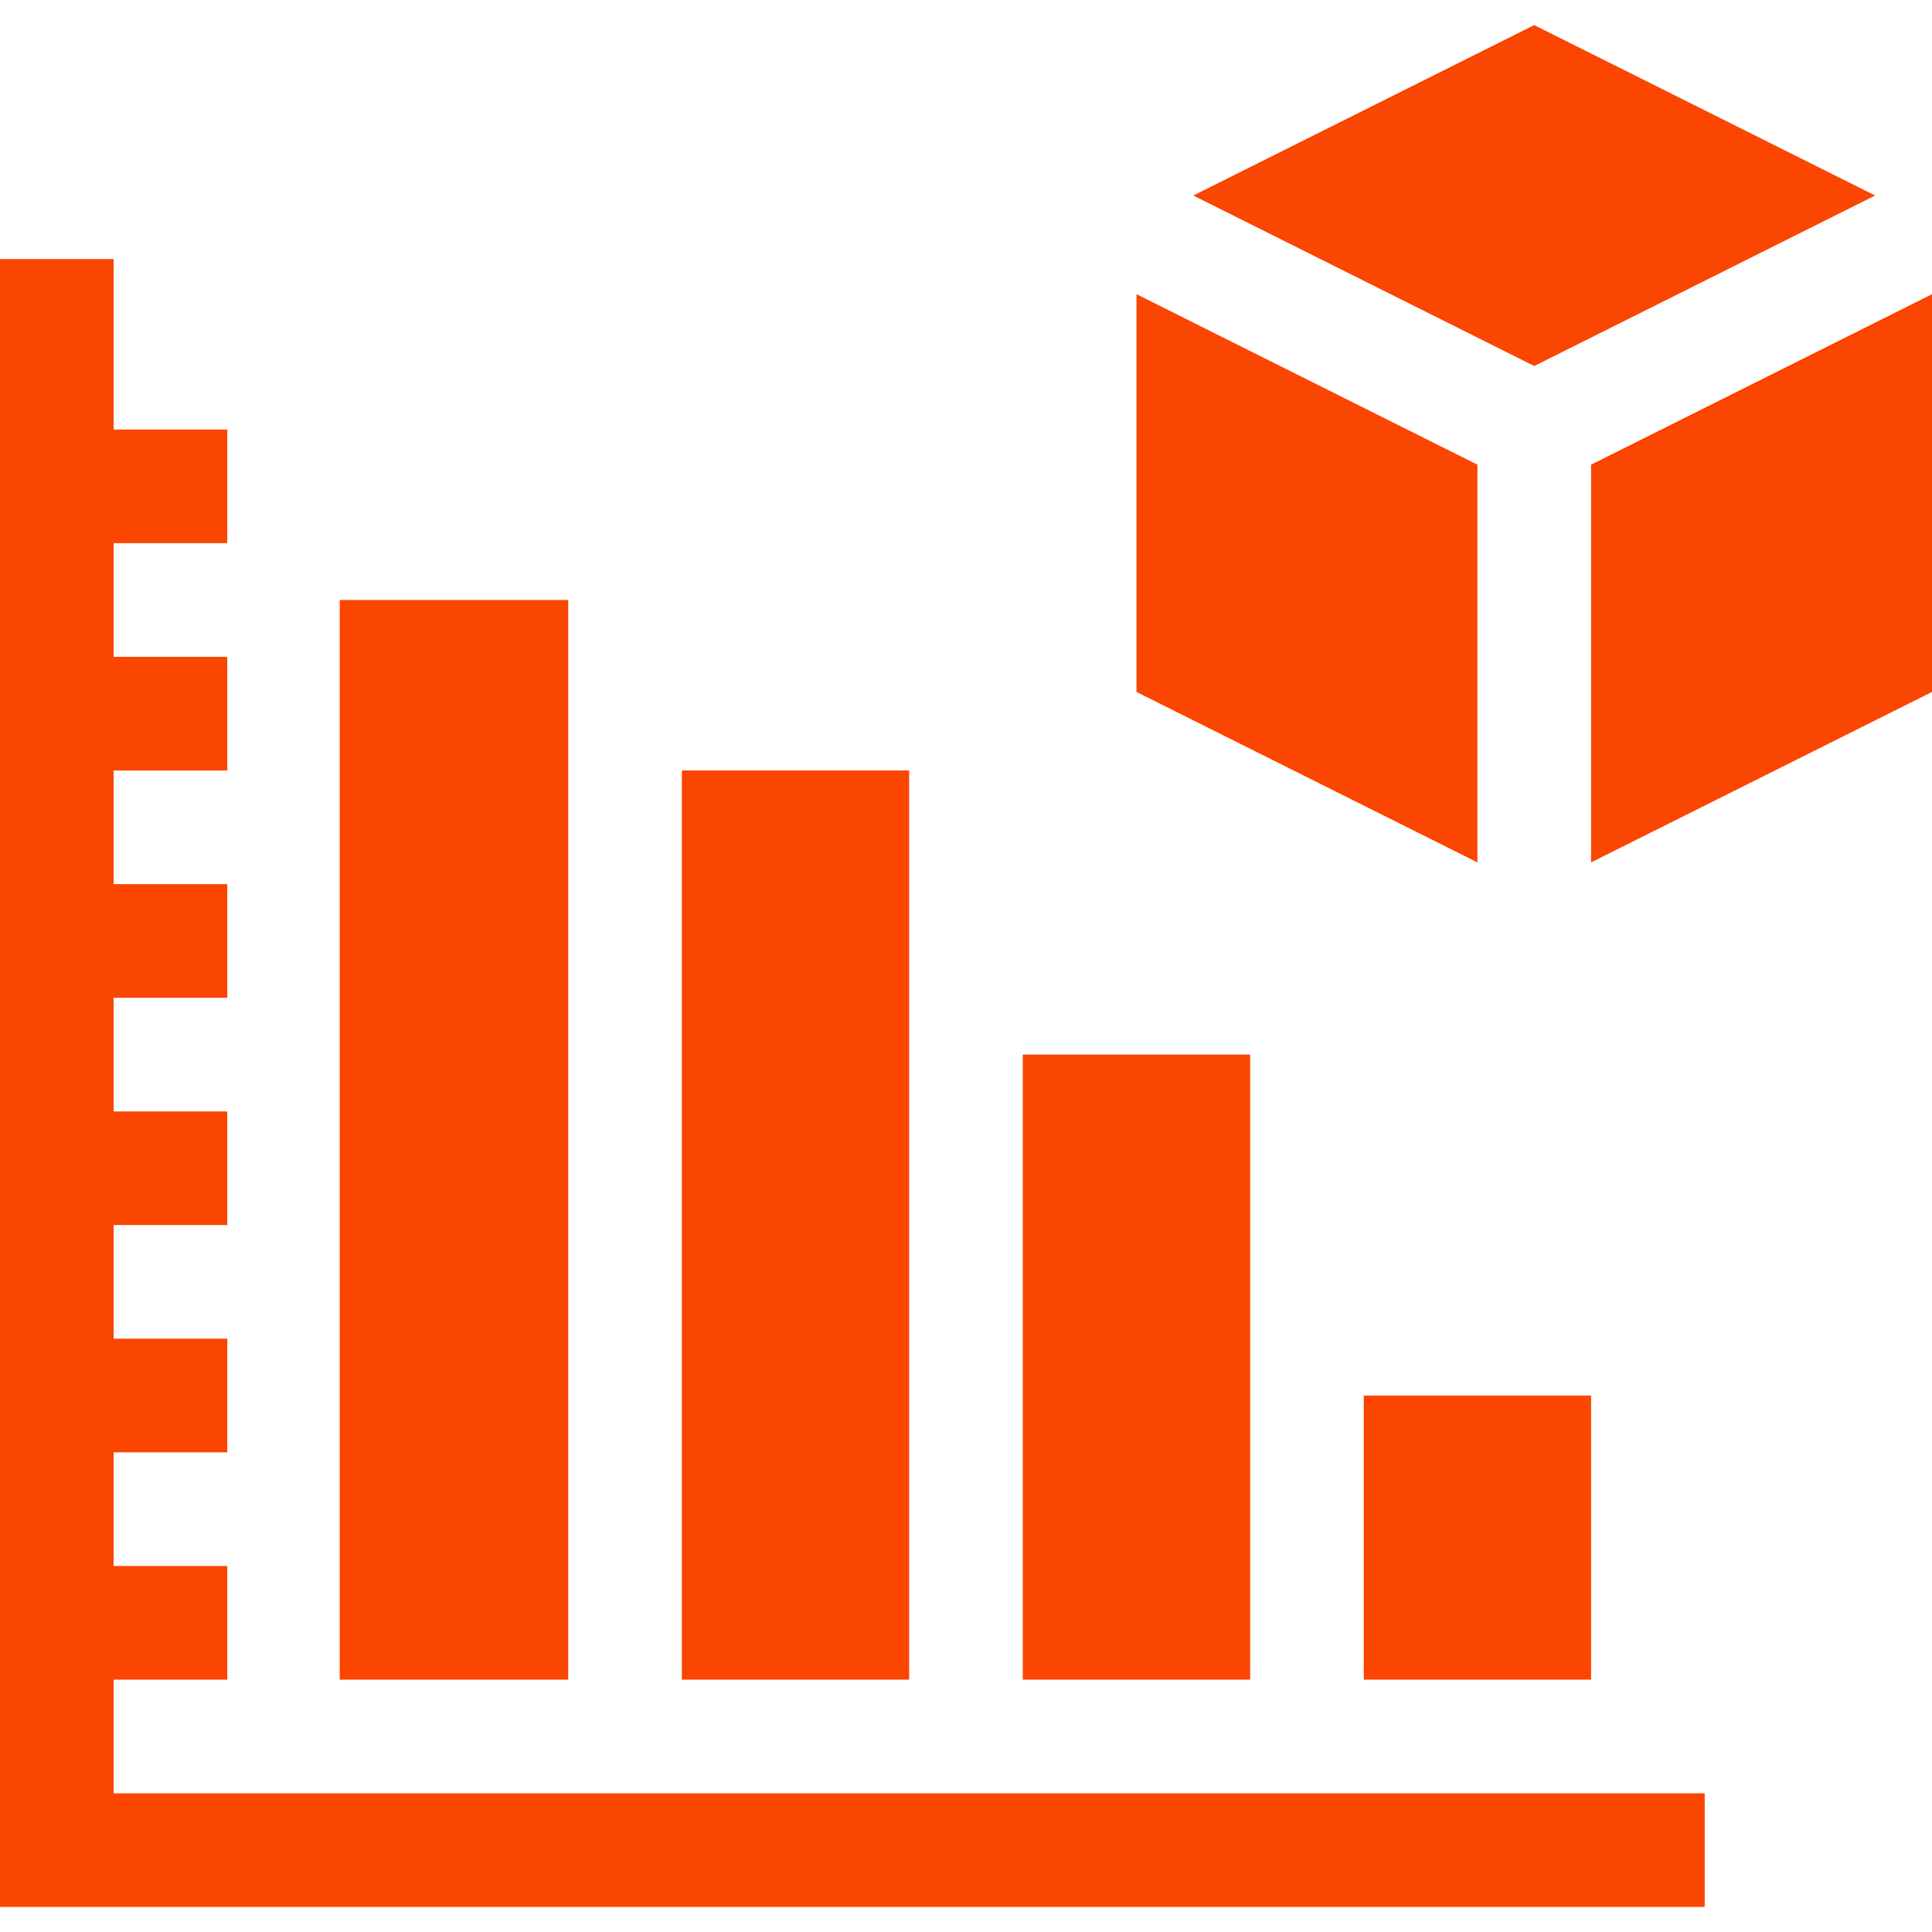 <svg width="45" height="45" viewBox="0 0 45 45" fill="none" xmlns="http://www.w3.org/2000/svg">
<g clip-path="url(#clip0_537_607)">
<path d="M13.235 39.122C13.235 37.725 13.235 15.372 13.235 13.975C12.592 13.975 8.561 13.975 7.913 13.975V39.122H13.235Z" fill="#FA4600"/>
<path d="M21.176 39.122V17.945H15.882V39.122H21.176Z" fill="#FA4600"/>
<path d="M29.118 39.122V24.563H23.823V39.122H29.118Z" fill="#FA4600"/>
<path d="M31.765 39.122H37.059V32.505H31.765V39.122Z" fill="#FA4600"/>
<path d="M2.647 41.769V39.122H5.294V36.475H2.647V33.828H5.294V31.181H2.647V28.534H5.294V25.887H2.647V23.24H5.294V20.593H2.647V17.946H5.294V15.299H2.647V12.652H5.294V10.005H2.647V6.034H0V44.416H39.706V41.769C38.279 41.769 3.517 41.769 2.647 41.769Z" fill="#FA4600"/>
<path d="M43.676 4.554L35.735 0.584L27.794 4.554L35.735 8.525L43.676 4.554Z" fill="#FA4600"/>
<path d="M37.059 10.823V20.087L45 16.117V6.852L37.059 10.823Z" fill="#FA4600"/>
<path d="M34.412 10.823L26.471 6.852V16.117L34.412 20.087V10.823Z" fill="#FA4600"/>
</g>
<defs>
<clipPath id="clip0_537_607">
<rect width="45" height="45" fill="white"/>
</clipPath>
</defs>
</svg>
